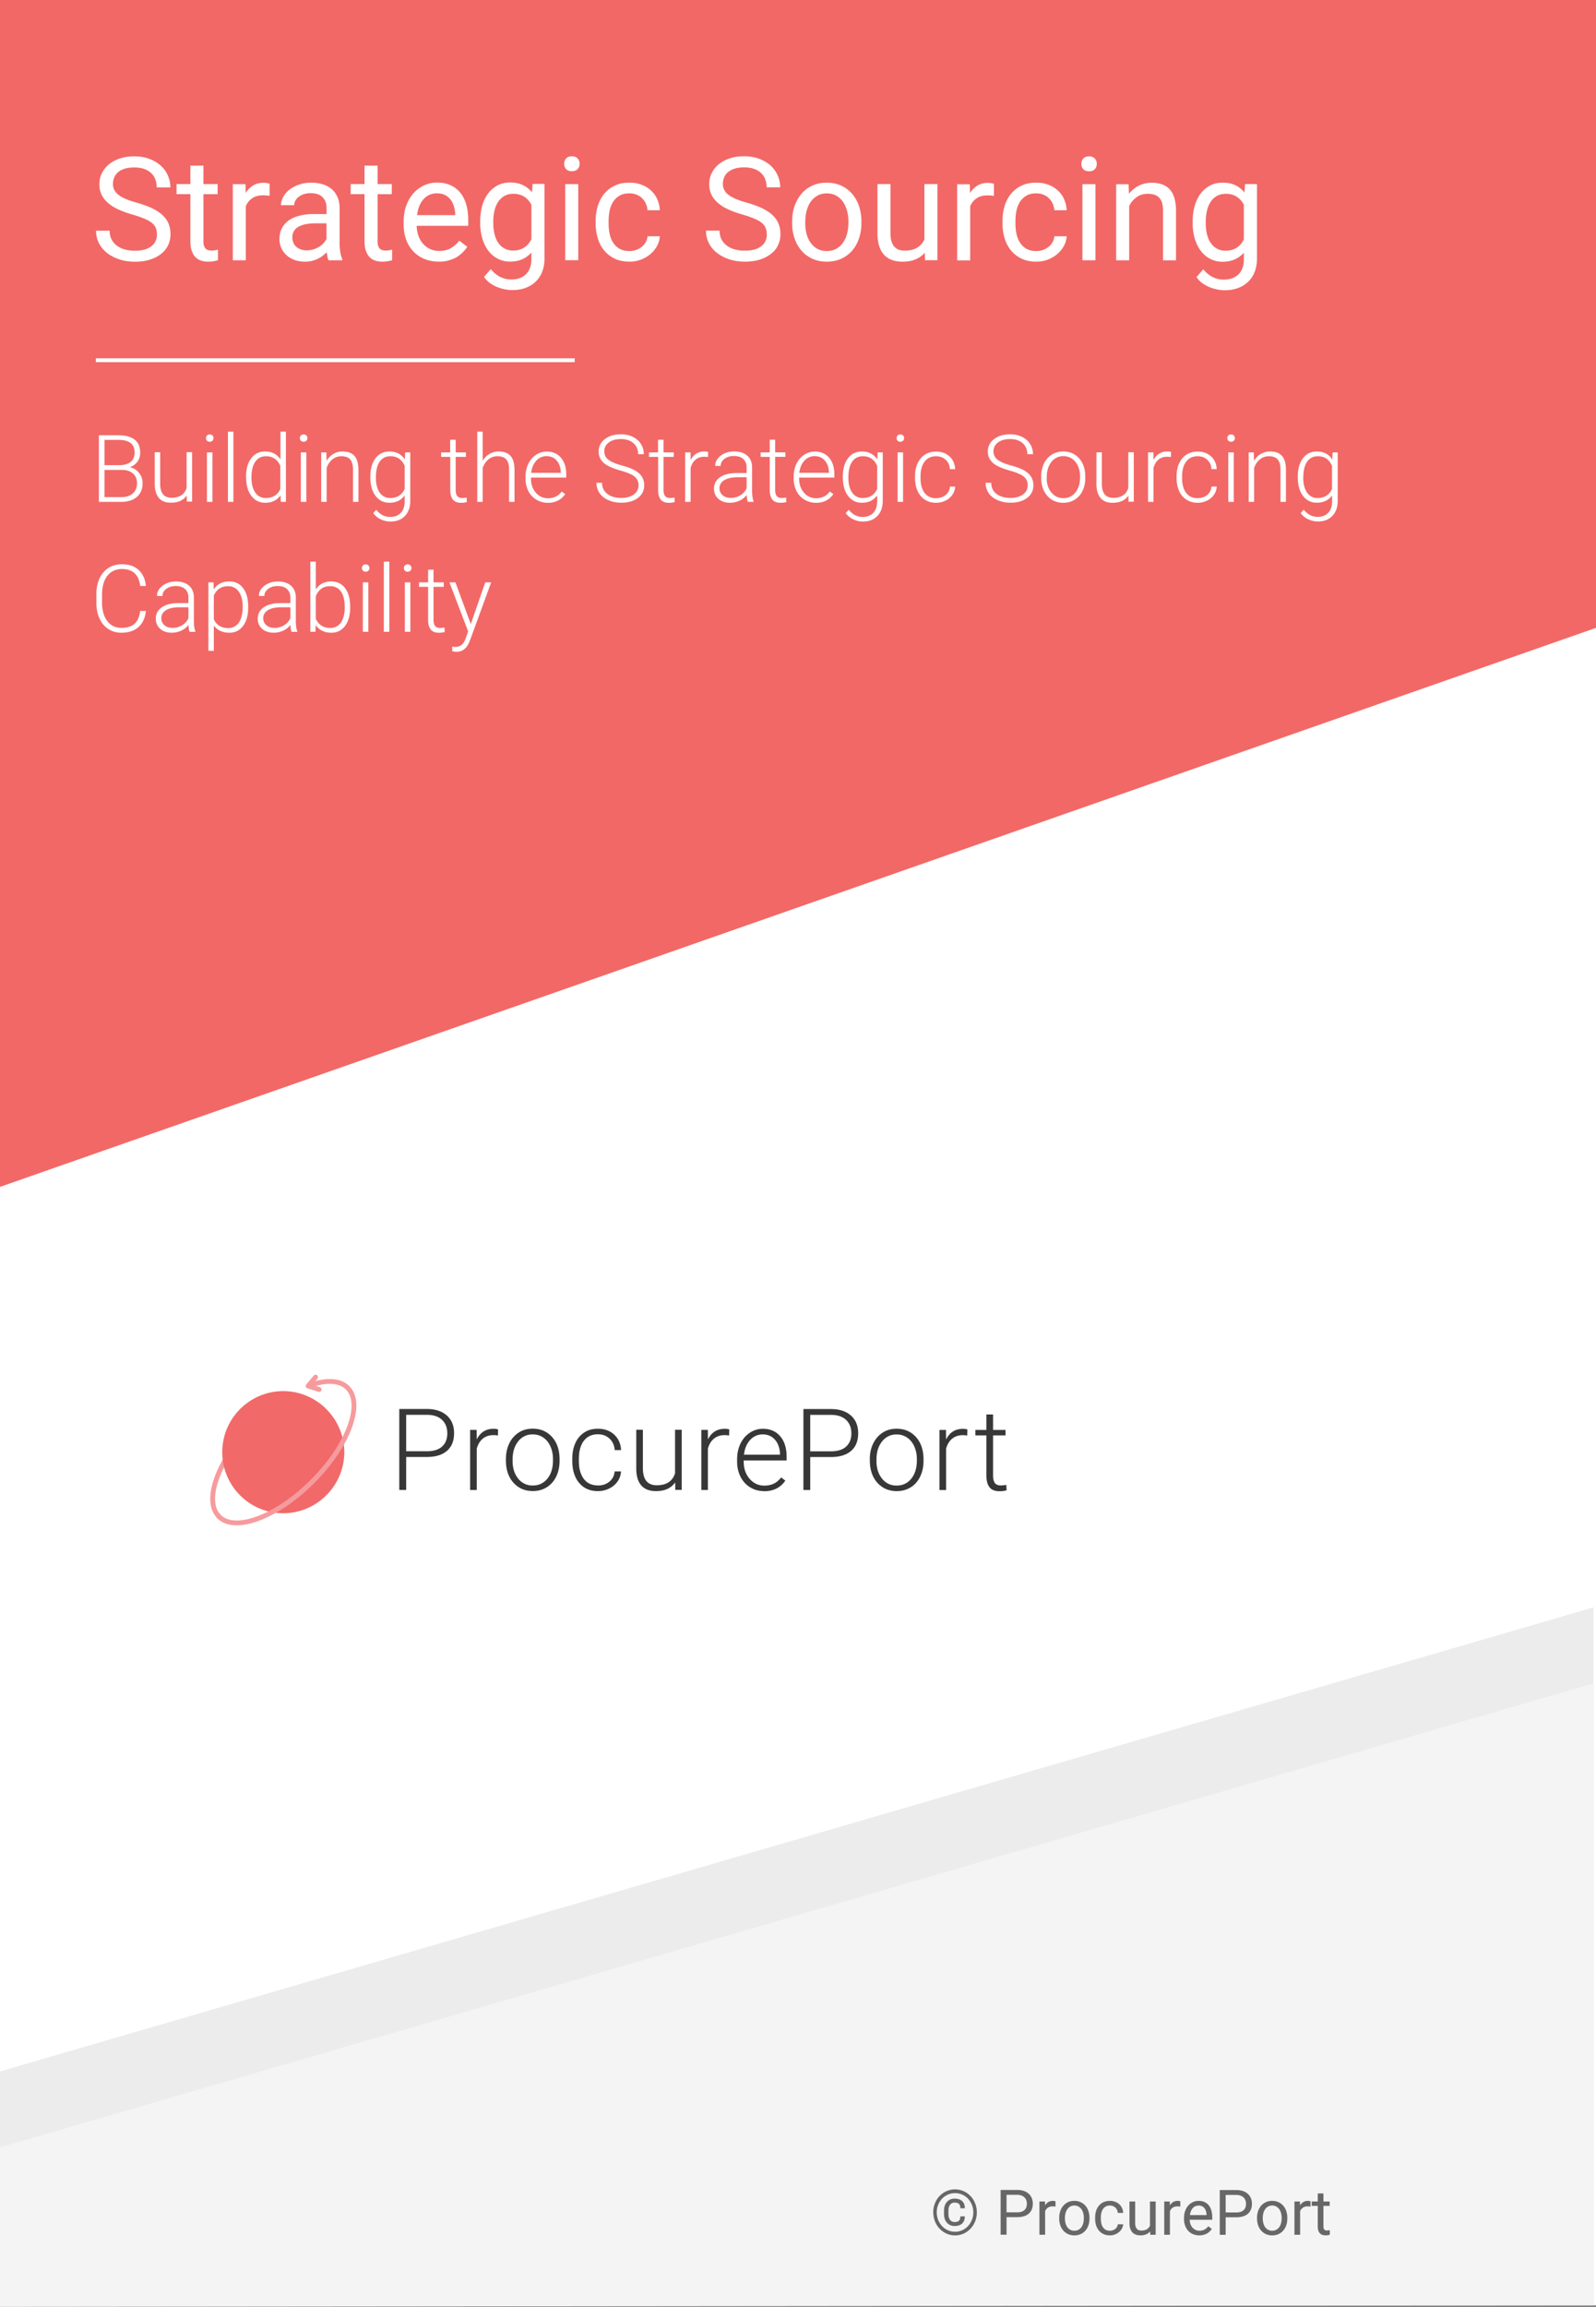 <svg viewBox="0 0 279 403" xmlns="http://www.w3.org/2000/svg" fill-rule="evenodd" clip-rule="evenodd"><rect x="0" y="0" width="279" height="403" fill="#808080" stroke="none"/><path fill="#fff" fill-rule="nonzero" d="M-1.23.3h280.458v402.392H-1.23z"/><path d="M278.562 389.442l-278.87.275-.255-27.72 279.126-81.223-.001 108.668z" fill="#ececec" fill-rule="nonzero"/><path d="M278.637 402.692l-278.87.275-.256-27.72 279.126-81.222v108.667z" fill="#f4f4f4" fill-rule="nonzero"/><path d="M279.23-1.032L-1.39-.374l-.257 208.277 281-98.35-.123-110.585z" fill="#f26866" fill-rule="nonzero"/><path d="M17.287 87.667V76.04h3.434c1.245 0 2.19.257 2.834.772.645.515.954 1.271.954 2.273 0 .6-.163 1.125-.49 1.57-.328.444-.777.763-1.345.954a2.732 2.732 0 011.632.997c.409.506.628 1.138.619 1.788 0 1.026-.331 1.829-.995 2.406-.664.578-1.585.866-2.766.866h-3.877zm.98-6.413h2.685c.818-.016 1.454-.209 1.904-.58.45-.37.675-.91.675-1.635 0-.746-.232-1.297-.7-1.651-.467-.354-1.169-.545-2.112-.545h-2.452v4.411zm0 .817v4.766h2.947c.84 0 1.507-.214 2-.64.491-.427.738-1.023.738-1.783 0-.717-.236-1.285-.709-1.703-.473-.419-1.121-.627-1.951-.627h-3.01l-.014-.013zm14.372 4.487c-.575.835-1.492 1.253-2.753 1.253-.92 0-1.635-.267-2.098-.817-.464-.55-.722-1.328-.736-2.376v-5.62h.95v5.5c0 1.645.665 2.453 1.996 2.453 1.383 0 2.26-.572 2.626-1.717v-6.252h.958v8.64h-.927l-.013-1.094-.003.03zM36.008 76.53a.639.639 0 01.175-.456.626.626 0 01.48-.186c.205 0 .364.062.482.186.119.124.18.277.18.457s-.06.33-.18.452a.648.648 0 01-.482.183c-.202 0-.362-.06-.48-.183a.63.63 0 01-.175-.452zm1.125 11.134h-.958v-8.64h.958v8.64zM40.799 87.665h-.958V75.401h.958v12.264zm2.212-4.398c0-1.341.3-2.412.899-3.207.6-.794 1.412-1.194 2.453-1.194 1.165 0 2.053.461 2.667 1.382v-4.847h.95v12.264h-.894l-.041-1.15c-.614.872-1.5 1.308-2.698 1.308-.995 0-1.8-.4-2.408-1.201-.61-.802-.913-1.884-.913-3.246v-.11h-.015zm.953.167c0 1.09.221 1.97.663 2.607a2.143 2.143 0 001.868.954c1.176 0 2.011-.518 2.507-1.558v-4.056c-.494-1.123-1.325-1.685-2.49-1.685-.818 0-1.431.314-1.877.946-.446.632-.681 1.563-.681 2.794l.01-.002zM52.424 76.53a.639.639 0 01.176-.456.626.626 0 01.48-.186c.204 0 .364.062.482.186.119.124.18.277.18.457s-.06.33-.18.452a.648.648 0 01-.482.183c-.202 0-.363-.06-.48-.183a.63.63 0 01-.176-.452zm1.126 11.134h-.958v-8.64h.958v8.64zM57.055 79.026l.031 1.477c.324-.531.73-.938 1.213-1.218a3.14 3.14 0 011.605-.42c.927 0 1.615.259 2.067.782.453.524.682 1.304.687 2.348v5.669h-.95v-5.678c-.005-.772-.169-1.347-.49-1.726-.322-.378-.837-.566-1.544-.566-.592 0-1.114.185-1.567.554-.454.37-.79.87-1.009 1.5v5.916h-.95v-8.64h.908l-.001.002zM64.743 83.267c0-1.352.3-2.423.9-3.214.6-.79 1.411-1.185 2.452-1.185 1.176 0 2.072.469 2.682 1.403l.048-1.245h.894v8.462c0 1.112-.314 1.994-.935 2.644-.621.65-1.466.974-2.53.974a3.866 3.866 0 01-1.722-.403c-.545-.269-.975-.627-1.289-1.074l.536-.575c.676.831 1.48 1.246 2.412 1.246.798 0 1.42-.236 1.867-.71.447-.472.678-1.123.681-1.959v-1.086c-.613.852-1.504 1.278-2.674 1.278-1 0-1.804-.399-2.412-1.199-.607-.8-.91-1.876-.91-3.233v-.129.005zm.968.167c0 1.104.22 1.97.662 2.607a2.143 2.143 0 001.868.954c1.176 0 2.009-.527 2.498-1.58v-4.017c-.223-.553-.545-.975-.968-1.267-.422-.292-.926-.436-1.516-.436-.818 0-1.431.313-1.877.946-.445.632-.667 1.561-.667 2.79v.003zM79.658 76.814v2.212h1.79v.782h-1.79v5.764c0 .48.086.837.272 1.071.187.235.464.352.867.352.26-.01.518-.037.774-.08l.041.776c-.25.09-.591.137-1.022.137-.654 0-1.131-.191-1.43-.573-.3-.381-.448-.954-.448-1.68v-5.764H77.11v-.782h1.589v-2.212h.958l.001-.003zm4.718 3.673a3.379 3.379 0 011.206-1.2 3.162 3.162 0 011.605-.423c.927 0 1.615.272 2.067.782.453.51.682 1.304.687 2.348v5.669h-.95v-5.677c-.005-.772-.169-1.347-.49-1.726-.322-.378-.837-.566-1.544-.566a2.41 2.41 0 00-1.567.554c-.454.368-.79.87-1.009 1.5v5.916h-.95V75.4h.95v5.087h-.005zm11.37 7.338a3.772 3.772 0 01-1.992-.543 3.753 3.753 0 01-1.386-1.498 4.705 4.705 0 01-.495-2.177v-.343a5.08 5.08 0 01.483-2.243c.321-.665.77-1.188 1.345-1.567a3.342 3.342 0 011.867-.573c1.049 0 1.88.359 2.493 1.074.614.716.923 1.694.923 2.934v.536h-6.162v.184c0 .98.28 1.794.842 2.447.561.653 1.267.978 2.12.978.511 0 .962-.092 1.353-.279.392-.187.747-.484 1.066-.894l.6.455c-.702 1.014-1.721 1.522-3.057 1.522v-.013zm-.177-8.145a2.388 2.388 0 00-1.817.79c-.49.528-.79 1.235-.899 2.126h5.181v-.103c-.027-.818-.263-1.506-.709-2.028-.445-.522-1.035-.784-1.771-.784l.015-.001zM111.627 84.793c0-.645-.226-1.154-.678-1.53-.453-.374-1.281-.73-2.483-1.069-1.202-.338-2.081-.708-2.636-1.106-.787-.565-1.181-1.305-1.181-2.222 0-.888.368-1.612 1.098-2.166.73-.555 1.668-.834 2.807-.834.772 0 1.462.15 2.072.447.609.297 1.082.712 1.417 1.245.335.533.504 1.126.504 1.781h-.99c0-.794-.273-1.435-.816-1.918-.542-.484-1.272-.725-2.187-.725-.888 0-1.597.199-2.126.595-.528.397-.79.916-.79 1.556a1.76 1.76 0 00.71 1.449c.473.373 1.232.702 2.276.988 1.044.286 1.833.58 2.37.886.54.305.941.671 1.214 1.098.272.426.408.93.408 1.508 0 .916-.367 1.65-1.098 2.204-.73.555-1.696.831-2.894.831-.82 0-1.571-.146-2.256-.439-.684-.293-1.203-.703-1.557-1.229a3.18 3.18 0 01-.545-1.812h.98c0 .82.308 1.466.92 1.94.611.475 1.426.709 2.443.709.905 0 1.63-.199 2.18-.6.55-.4.825-.93.825-1.59l.013.003zM115.993 76.814v2.212h1.79v.782h-1.79v5.764c0 .48.086.837.273 1.071.186.235.463.352.866.352.26-.01.518-.037.775-.08l.04.776c-.25.09-.591.137-1.022.137-.654 0-1.13-.191-1.43-.573-.3-.381-.447-.954-.447-1.68v-5.764h-1.59v-.782h1.576v-2.212h.96v-.003zm7.762 3.025a3.56 3.56 0 00-.647-.056c-.597 0-1.101.167-1.499.5-.398.332-.709.817-.882 1.448v5.933h-.95v-8.64h.935l.017 1.374a2.54 2.54 0 012.435-1.533c.215-.01.43.026.63.104l-.026.872-.013-.002zm6.961 7.825c-.095-.272-.157-.673-.184-1.206a3.323 3.323 0 01-1.28 1.008 3.916 3.916 0 01-1.65.356c-.817 0-1.503-.232-2.017-.681-.513-.45-.77-1.05-.77-1.772 0-.84.35-1.506 1.05-1.996.699-.49 1.676-.736 2.925-.736h1.731v-.981c0-.617-.19-1.09-.572-1.458-.382-.368-.936-.545-1.663-.545-.665 0-1.217.17-1.653.51-.436.341-.654.75-.654 1.23l-.958-.008c0-.687.32-1.281.958-1.772.64-.49 1.424-.755 2.358-.755.963 0 1.722.241 2.278.722s.842 1.155.859 2.017v4.088c0 .836.087 1.461.263 1.877v.095h-1.022l.001.007zm-3.002-.687a3.212 3.212 0 001.713-.463c.485-.289.868-.721 1.097-1.237v-1.901h-1.708c-.954.01-1.698.185-2.234.523-.537.338-.807.818-.807 1.393 0 .483.18.885.54 1.206.36.32.825.48 1.4.48h-.001zm7.792-10.166v2.212h1.79v.782h-1.79v5.765c0 .48.086.836.272 1.07.187.235.464.352.867.352.259-.01.518-.037.774-.08l.041.777c-.25.09-.591.136-1.022.136-.654 0-1.131-.19-1.43-.572-.3-.382-.448-.954-.448-1.68v-5.765h-1.589v-.782h1.59v-2.212h.959l-.014-.003zm7.113 11.011a3.772 3.772 0 01-1.992-.542 3.753 3.753 0 01-1.386-1.5 4.705 4.705 0 01-.495-2.175v-.344a5.08 5.08 0 01.483-2.243c.321-.665.77-1.188 1.345-1.567a3.342 3.342 0 011.867-.572c1.049 0 1.88.358 2.493 1.073.614.716.923 1.694.923 2.934v.536h-6.158v.184c0 .981.28 1.795.842 2.447.562.653 1.267.979 2.12.979.512 0 .963-.093 1.354-.28.39-.186.746-.483 1.065-.894l.6.456c-.703 1.013-1.723 1.522-3.058 1.522l-.003-.014zm-.177-8.145a2.388 2.388 0 00-1.816.79c-.491.528-.79 1.235-.9 2.126h5.181v-.103c-.027-.818-.263-1.506-.708-2.028-.446-.522-1.033-.783-1.772-.783l.015-.002zM147.339 83.267c0-1.352.3-2.423.899-3.214.6-.79 1.412-1.185 2.453-1.185 1.176 0 2.071.469 2.682 1.403l.047-1.245h.894v8.462c0 1.112-.313 1.994-.935 2.644-.62.65-1.466.974-2.53.974a3.866 3.866 0 01-1.721-.403c-.545-.269-.976-.627-1.29-1.074l.536-.575c.676.831 1.48 1.246 2.412 1.246.799 0 1.42-.236 1.867-.71.447-.472.679-1.123.682-1.959v-1.086c-.614.852-1.505 1.278-2.674 1.278-1 0-1.804-.399-2.412-1.199-.608-.8-.91-1.876-.91-3.233v-.129.005zm.967.167c0 1.104.22 1.97.662 2.607a2.143 2.143 0 001.869.954c1.176 0 2.008-.527 2.498-1.58v-4.017c-.224-.553-.546-.975-.968-1.267-.422-.292-.927-.436-1.517-.436-.817 0-1.43.313-1.876.946-.446.632-.668 1.561-.668 2.79v.003zM156.736 76.53a.639.639 0 01.175-.456.626.626 0 01.48-.186c.204 0 .364.062.482.186a.64.64 0 01.18.457c0 .18-.06.33-.18.452a.648.648 0 01-.482.183c-.202 0-.362-.06-.48-.183a.63.63 0 01-.175-.452zm1.127 11.134h-.958v-8.64h.958v8.64zm5.788-.646c.665 0 1.223-.188 1.672-.563.442-.357.708-.888.73-1.456h.92a2.705 2.705 0 01-.495 1.441 3.086 3.086 0 01-1.21 1.018 3.646 3.646 0 01-1.617.368c-1.133 0-2.044-.409-2.695-1.181-.652-.773-.995-1.847-.995-3.178v-.273c0-.851.136-1.605.447-2.259.31-.654.725-1.161 1.281-1.517.556-.355 1.207-.535 1.953-.535.947 0 1.728.282 2.344.845.616.562.943 1.308.986 2.228h-.918c-.041-.676-.273-1.221-.73-1.636-.459-.414-1.005-.622-1.68-.622-.863 0-1.533.313-2.01.934-.476.622-.714 1.497-.714 2.62v.279c0 1.09.239 1.962.715 2.58.475.617 1.148.922 2.016.922v-.015zM179.66 84.793c0-.645-.227-1.154-.68-1.53-.452-.374-1.28-.73-2.482-1.069-1.202-.338-2.081-.708-2.636-1.106-.787-.565-1.181-1.305-1.181-2.222 0-.888.368-1.612 1.098-2.166.73-.555 1.668-.834 2.807-.834.772 0 1.463.15 2.072.447.609.297 1.082.712 1.417 1.245.335.533.504 1.126.504 1.781h-.99c0-.794-.273-1.435-.816-1.918-.542-.484-1.272-.725-2.187-.725-.888 0-1.597.199-2.125.595-.53.397-.79.916-.79 1.556a1.76 1.76 0 00.71 1.449c.472.373 1.231.702 2.275.988 1.044.286 1.833.58 2.37.886.54.305.941.671 1.214 1.098.272.426.409.93.409 1.508 0 .916-.368 1.65-1.099 2.204-.73.555-1.696.831-2.894.831-.82 0-1.571-.146-2.255-.439-.685-.293-1.204-.703-1.558-1.229a3.18 3.18 0 01-.545-1.812h.981c0 .82.307 1.466.919 1.94.611.475 1.426.709 2.443.709.905 0 1.631-.199 2.18-.6.55-.4.825-.93.825-1.59l.013.003zM182.014 83.218a5.08 5.08 0 01.482-2.243 3.684 3.684 0 011.366-1.554 3.673 3.673 0 011.999-.555c1.15 0 2.08.404 2.793 1.21.713.807 1.07 1.876 1.07 3.207v.199c0 .835-.16 1.587-.482 2.255-.322.668-.777 1.183-1.363 1.545-.586.363-1.254.543-2.003.543-1.145 0-2.072-.404-2.79-1.21-.718-.807-1.074-1.875-1.074-3.207v-.19h.002zm.958.263c0 1.032.267 1.88.817 2.542.551.663 1.235.995 2.103.995a2.566 2.566 0 002.096-.993c.534-.663.818-1.537.818-2.624v-.183a4.389 4.389 0 00-.368-1.813c-.246-.548-.589-.973-1.03-1.274a2.626 2.626 0 00-1.517-.45 2.55 2.55 0 00-2.084 1.002c-.537.681-.817 1.542-.817 2.623v.177l-.018-.002zm14.284 3.09c-.575.835-1.494 1.254-2.753 1.254-.921 0-1.635-.267-2.099-.818-.463-.55-.722-1.327-.735-2.375v-5.621h.95v5.501c0 1.645.664 2.453 1.996 2.453 1.384 0 2.26-.572 2.627-1.717v-6.252h.958v8.64h-.927l-.016-1.095-.001.03zm7.417-6.732a3.648 3.648 0 00-.647-.054c-.597 0-1.09.166-1.5.499-.408.332-.705.817-.88 1.448v5.933h-.95v-8.64h.935l.017 1.374a2.54 2.54 0 012.435-1.533c.264 0 .477.034.63.104l-.026.872-.014-.003zm4.704 7.178c.664 0 1.221-.188 1.672-.563.451-.375.681-.861.73-1.458h.919a2.705 2.705 0 01-.495 1.442 3.086 3.086 0 01-1.21 1.018 3.646 3.646 0 01-1.616.367c-1.134 0-2.033-.408-2.698-1.181-.665-.773-.995-1.846-.995-3.178v-.272c0-.852.136-1.606.447-2.26.31-.654.722-1.16 1.281-1.516.559-.356 1.209-.536 1.954-.536.946 0 1.728.282 2.344.845.616.563.943 1.308.987 2.228h-.919c-.04-.676-.272-1.221-.73-1.635-.458-.415-1.005-.623-1.68-.623-.862 0-1.532.313-2.01.935-.476.621-.712 1.496-.712 2.619v.28c0 1.09.237 1.962.713 2.579.475.617 1.15.922 2.017.922l.001-.013zM214.55 76.53a.639.639 0 01.176-.456.626.626 0 01.48-.186c.205 0 .364.062.483.186.118.124.18.277.18.457s-.06.33-.18.452a.648.648 0 01-.483.183c-.202 0-.362-.06-.48-.183a.63.63 0 01-.175-.452zm1.126 11.134h-.958v-8.64h.958v8.64zM219.179 79.026l.031 1.477a3.274 3.274 0 011.227-1.218c.497-.281 1.02-.42 1.605-.42.927 0 1.616.273 2.069.782.452.51.681 1.304.686 2.348v5.669h-.95v-5.678c-.005-.772-.168-1.347-.49-1.726-.322-.378-.837-.566-1.545-.566a2.41 2.41 0 00-1.567.554c-.455.368-.793.87-1.011 1.5v5.916h-.95v-8.64h.907l-.012.002zm7.69 4.24c0-1.351.3-2.422.9-3.213.599-.79 1.41-1.185 2.452-1.185 1.176 0 2.071.469 2.685 1.403l.047-1.245h.894v8.449c0 1.112-.313 1.993-.935 2.643-.621.65-1.466.975-2.53.975-.6 0-1.172-.137-1.72-.404a3.312 3.312 0 01-1.29-1.074l.535-.575c.676.818 1.48 1.246 2.412 1.246.799 0 1.421-.236 1.867-.709.446-.473.679-1.124.681-1.96v-1.085c-.613.851-1.504 1.278-2.675 1.278a2.878 2.878 0 01-2.412-1.2c-.607-.8-.91-1.876-.91-3.233v-.128l-.001.018zm.954.168c0 1.09.22 1.97.662 2.607a2.143 2.143 0 001.868.954c1.176 0 2.01-.527 2.5-1.58V81.4c-.224-.554-.546-.976-.954-1.268-.41-.291-.927-.436-1.517-.436-.818 0-1.431.314-1.877.946-.445.632-.67 1.562-.67 2.79l-.012.002zm-202.32 23.307c-.133 1.223-.571 2.16-1.313 2.81-.741.65-1.73.975-2.965.975-.863 0-1.624-.215-2.29-.647-.664-.432-1.174-1.043-1.537-1.833-.362-.79-.545-1.694-.55-2.725v-1.509c0-1.033.181-1.949.542-2.747.361-.799.882-1.415 1.562-1.848.68-.433 1.458-.651 2.344-.651 1.245 0 2.228.335 2.95 1.005.722.67 1.14 1.6 1.258 2.787h-.99c-.246-1.976-1.319-2.962-3.217-2.962-1.053 0-1.908.408-2.52 1.182-.614.774-.938 1.878-.938 3.268v1.423c0 1.342.305 2.412.913 3.212.607.8 1.433 1.199 2.47 1.199 1.026 0 1.802-.245 2.324-.739.522-.493.845-1.23.954-2.215h.989l.015.015zM33.135 110.365c-.095-.272-.157-.673-.184-1.206a3.327 3.327 0 01-1.28 1.009 3.916 3.916 0 01-1.65.356c-.831 0-1.503-.232-2.017-.682-.513-.45-.77-1.05-.77-1.758 0-.84.35-1.506 1.05-1.996.699-.49 1.676-.736 2.926-.736h1.73v-.981c0-.617-.19-1.09-.572-1.458-.382-.368-.936-.545-1.663-.545-.665 0-1.217.17-1.653.51-.436.341-.654.75-.654 1.23l-.958-.008c0-.687.32-1.281.958-1.772.64-.49 1.424-.755 2.358-.755.963 0 1.722.241 2.278.722.556.482.842 1.155.859 2.017v4.088c0 .836.087 1.461.263 1.877v.095h-1.022l.001-.007zm-3.002-.685a3.212 3.212 0 001.713-.463c.485-.29.868-.721 1.097-1.238v-1.9h-1.708c-.953.01-1.698.185-2.234.523-.537.338-.807.804-.807 1.392 0 .484.18.886.54 1.206.36.32.825.48 1.4.48h-.001zM43.385 106.133c0 1.346-.3 2.415-.894 3.206-.594.792-1.394 1.186-2.394 1.186-1.181 0-2.085-.416-2.714-1.246v4.407h-.95v-11.96h.886l.047 1.22c.623-.92 1.526-1.38 2.707-1.38 1.031 0 1.842.39 2.43 1.171.59.78.882 1.867.882 3.257v.139zm-.958-.168c0-1.104-.226-1.972-.678-2.61-.453-.64-1.084-.959-1.892-.959-.586 0-1.09.142-1.508.423-.419.28-.743.692-.968 1.229v4.143c.23.494.556.872.981 1.133.426.262.93.391 1.509.391.804 0 1.43-.32 1.88-.962.45-.641.675-1.572.675-2.79l.001.002zM50.954 110.365c-.096-.272-.157-.673-.184-1.206a3.327 3.327 0 01-1.281 1.009 3.916 3.916 0 01-1.649.356c-.831 0-1.503-.232-2.017-.682-.513-.45-.77-1.05-.77-1.758 0-.84.35-1.506 1.05-1.996.699-.49 1.676-.736 2.925-.736h1.731v-.981c0-.617-.19-1.09-.572-1.458-.382-.368-.937-.545-1.663-.545-.665 0-1.217.17-1.653.51-.436.341-.654.75-.654 1.23l-.958-.008c0-.687.319-1.281.958-1.772.64-.49 1.424-.755 2.358-.755.963 0 1.722.241 2.278.722.556.482.842 1.155.859 2.017v4.088c0 .836.087 1.461.263 1.877v.095h-1.023l.002-.007zm-3.002-.685a3.212 3.212 0 001.713-.463c.485-.29.868-.721 1.097-1.238v-1.9h-1.708c-.954.01-1.698.185-2.235.523-.537.338-.806.804-.806 1.392 0 .484.18.886.54 1.206.36.32.825.48 1.4.48h-.001zM61.214 106.133c0 1.346-.3 2.415-.894 3.206a2.85 2.85 0 01-2.403 1.186c-1.203 0-2.112-.447-2.73-1.341l-.041 1.181h-.894V98.101h.95v4.879c.606-.94 1.505-1.414 2.698-1.414 1.022 0 1.828.39 2.422 1.17.595.78.89 1.864.89 3.254v.143h.002zm-.958-.168c0-1.139-.221-2.017-.663-2.64-.441-.622-1.062-.93-1.866-.93-.614 0-1.132.136-1.558.45-.427.313-.75.741-.968 1.321v3.898c.48 1.086 1.326 1.628 2.54 1.628.787 0 1.403-.313 1.847-.935.444-.621.681-1.553.681-2.793l-.013.001zM63.265 99.232a.639.639 0 01.175-.456.626.626 0 01.48-.187c.204 0 .364.063.482.187.119.124.18.276.18.456s-.06.331-.18.453a.648.648 0 01-.482.182c-.202 0-.362-.06-.48-.182a.63.63 0 01-.177-.453h.002zm1.125 11.133h-.958v-8.64h.958v8.64zM67.098 98.101h.958v12.264h-.958zM70.61 99.232a.639.639 0 01.175-.456.626.626 0 01.48-.187c.204 0 .364.063.482.187.119.124.18.276.18.456s-.06.331-.18.453a.648.648 0 01-.482.182c-.202 0-.362-.06-.48-.182a.63.63 0 01-.177-.453h.002zm1.125 11.133h-.958v-8.64h.958v8.64zM75.788 99.516v2.211h1.79v.782h-1.79v5.765c0 .48.086.836.272 1.07.187.235.464.352.867.352.259-.01.518-.036.774-.08l.041.777c-.25.088-.591.136-1.022.136-.654 0-1.131-.19-1.43-.572-.3-.382-.448-.954-.448-1.68v-5.769h-1.589v-.782h1.59v-2.212h.958l-.013.002zm6.52 9.479l2.521-7.266h1.03l-3.688 10.108-.191.447c-.474 1.05-1.206 1.573-2.18 1.573-.23 0-.475-.037-.736-.112l-.008-.79.494.047c.47 0 .848-.116 1.138-.347.29-.232.537-.63.739-1.194l.409-1.165-3.27-8.567h1.046l2.684 7.266h.012z" fill="#fff" fill-rule="nonzero"/><g><path d="M163.14 386.453a4.204 4.204 0 01.522-2.053 3.77 3.77 0 01.596-.807 3.721 3.721 0 012.695-1.153 3.697 3.697 0 012.691 1.154c.232.243.432.5.596.807a4.204 4.204 0 01.522 2.053 4.204 4.204 0 01-.522 2.055 3.818 3.818 0 01-.596.811 3.95 3.95 0 01-.771.623 3.622 3.622 0 01-1.921.539 3.573 3.573 0 01-1.912-.54 3.862 3.862 0 01-1.369-1.434 4.253 4.253 0 01-.522-2.055h-.009zm.617 0c-.004.458.082.913.253 1.338.168.412.396.77.685 1.074.289.304.627.543 1.016.717.389.174.803.26 1.242.26.427.003.851-.086 1.241-.26.382-.17.726-.414 1.013-.717a3.488 3.488 0 00.938-2.412 3.424 3.424 0 00-.253-1.33c-.17-.4-.396-.766-.685-1.068a2.962 2.962 0 00-1.013-.7 3.015 3.015 0 00-1.241-.258 3.016 3.016 0 00-1.242.258 3.291 3.291 0 00-1.016.7c-.293.31-.525.672-.685 1.068a3.387 3.387 0 00-.253 1.33zm4.904.7c0 .283-.04.53-.124.74-.076.2-.197.381-.354.527a1.5 1.5 0 01-.56.314c-.24.072-.489.107-.739.104a1.878 1.878 0 01-.772-.15c-.23-.1-.425-.24-.586-.424a1.882 1.882 0 01-.371-.658 2.64 2.64 0 01-.129-.846v-.623c0-.307.043-.588.13-.844a1.88 1.88 0 01.371-.654c.162-.184.362-.33.586-.428a1.86 1.86 0 01.772-.152c.251-.003.5.032.74.105.207.063.398.17.56.313.158.146.28.326.357.527.084.21.126.457.126.736h-.784c0-.355-.085-.607-.255-.76-.17-.153-.418-.23-.744-.23a.95.95 0 00-.808.387 1.27 1.27 0 00-.207.438c-.047.17-.07.355-.07.555v.63c-.002.19.021.379.07.563.047.17.115.314.207.438a.907.907 0 00.338.283c.146.071.307.107.47.104.33 0 .577-.076.744-.227.167-.151.25-.406.25-.768h.785-.003zm7.293.143v3.063h-1.03v-7.82h2.885a3.64 3.64 0 011.176.176c.34.116.625.285.857.498.232.213.406.465.525.758.123.304.184.629.18.957 0 .377-.06.713-.18 1.008-.12.295-.295.543-.525.744-.23.201-.518.354-.857.46a3.952 3.952 0 01-1.176.158h-1.854l-.001-.002zm0-.844h1.854c.263.006.524-.032.775-.111.217-.076.395-.18.53-.314.137-.134.242-.299.305-.48.065-.187.096-.387.096-.6a1.746 1.746 0 00-.096-.582 1.309 1.309 0 00-.305-.498 1.493 1.493 0 00-.53-.344 2.111 2.111 0 00-.775-.129h-1.854v3.066-.008zM184.515 385.45a1.738 1.738 0 00-.238-.029l-.25-.01c-.344 0-.623.076-.84.227-.217.151-.38.354-.486.607v4.125h-.994v-5.813h.967l.016.672c.15-.24.34-.43.564-.57.224-.14.5-.21.822-.21.072 0 .154.008.246.025a.724.724 0 01.193.051v.925zM185.165 387.408c0-.422.063-.813.186-1.172.113-.343.292-.662.525-.938.23-.266.504-.473.83-.623.326-.15.69-.227 1.096-.227.382-.006.76.071 1.109.227.32.145.605.358.836.623.23.264.404.576.525.938.125.378.187.774.184 1.172v.12c0 .422-.063.814-.184 1.174s-.297.672-.525.934c-.23.264-.514.475-.834.619a2.62 2.62 0 01-1.1.223 2.62 2.62 0 01-1.102-.223 2.387 2.387 0 01-.832-.62 2.74 2.74 0 01-.529-.934 3.612 3.612 0 01-.186-1.174v-.12l.001.001zm.998.12c0 .29.035.564.104.822.069.258.17.484.31.68a1.456 1.456 0 001.239.635 1.465 1.465 0 001.235-.635 2.22 2.22 0 00.31-.68c.072-.268.107-.545.105-.822v-.12a3.138 3.138 0 00-.105-.818 2.175 2.175 0 00-.31-.682 1.553 1.553 0 00-.52-.467 1.444 1.444 0 00-.725-.176 1.417 1.417 0 00-.715.176c-.203.115-.375.27-.512.467s-.24.422-.31.682a3.18 3.18 0 00-.104.818v.12h-.002zM194.032 389.664c.176 0 .344-.027.506-.086a1.39 1.39 0 00.426-.236 1.162 1.162 0 00.438-.805h.94a1.757 1.757 0 01-.213.738 2.169 2.169 0 01-.502.617 2.475 2.475 0 01-.723.426 2.394 2.394 0 01-.873.158c-.438 0-.816-.078-1.14-.234a2.298 2.298 0 01-.809-.631 2.658 2.658 0 01-.48-.924 3.836 3.836 0 01-.158-1.111v-.227c-.002-.376.051-.75.158-1.111.105-.35.266-.658.48-.924.217-.268.492-.484.805-.63.323-.155.703-.234 1.14-.234.317-.004.631.051.928.162.278.107.518.254.72.443.202.189.36.4.477.668.115.263.18.545.193.832h-.94a1.556 1.556 0 00-.125-.502 1.2 1.2 0 00-.283-.408 1.34 1.34 0 00-.967-.379c-.307 0-.563.06-.764.184-.2.118-.368.283-.49.48-.123.2-.2.422-.26.672a3.687 3.687 0 00-.076.748v.227c0 .255.025.51.076.76.05.248.137.47.258.668.121.197.289.362.488.48.203.123.463.18.773.18l-.003-.001zm7.014.128a1.863 1.863 0 01-.693.504c-.279.121-.615.18-1 .18-.285 0-.545-.04-.777-.12a1.509 1.509 0 01-.602-.381 1.73 1.73 0 01-.39-.672c-.1-.274-.137-.605-.137-.992v-3.754h.994v3.766c0 .262.03.477.092.646.062.169.14.305.24.404.1.099.215.166.344.203.129.038.263.057.398.057.404 0 .73-.076.975-.23.239-.146.428-.363.54-.62v-4.227h.994v5.813h-.945l-.02-.577h-.013zM206.33 385.45a1.738 1.738 0 00-.238-.029l-.25-.01c-.344 0-.623.076-.84.227-.217.151-.38.354-.486.607v4.125h-.994v-5.813h.967l.016.672c.15-.24.34-.43.564-.57.224-.14.5-.21.822-.21.072 0 .154.008.246.025a.724.724 0 01.193.051v.925zM209.655 390.476a2.776 2.776 0 01-1.098-.21 2.413 2.413 0 01-.84-.582 2.57 2.57 0 01-.537-.889c-.125-.344-.2-.72-.2-1.13v-.225c0-.473.072-.895.213-1.268.141-.373.33-.686.566-.94.227-.248.503-.447.81-.584a2.32 2.32 0 01.95-.2c.416 0 .773.072 1.074.22.301.148.55.344.744.598.194.254.34.555.432.902.097.37.144.751.141 1.133v.447h-3.938c.005.256.05.51.133.752.08.232.193.434.344.605.151.171.326.3.537.408.211.108.445.15.7.15.352 0 .648-.07.9-.215s.457-.332.64-.568l.605.473c-.092.143-.205.28-.338.416a2.257 2.257 0 01-.465.36 2.5 2.5 0 01-.609.254 2.976 2.976 0 01-.78.095l.016-.002zm-.123-5.2c-.2 0-.385.037-.553.1-.168.063-.318.18-.45.318-.14.153-.252.329-.33.521a2.607 2.607 0 00-.18.715h2.9v-.076a2.567 2.567 0 00-.094-.574 1.606 1.606 0 00-.242-.51c-.1-.15-.25-.273-.422-.365a1.338 1.338 0 00-.638-.14l.009.011zm4.728 2.04v3.063h-1.03v-7.82h2.885a3.64 3.64 0 011.176.176c.34.116.625.285.855.498.23.21.41.469.527.758.122.304.183.629.18.957 0 .377-.06.713-.18 1.008a1.948 1.948 0 01-.527.744c-.23.2-.516.354-.855.46a3.952 3.952 0 01-1.176.158h-1.854l-.001-.002zm0-.844h1.854c.263.006.524-.032.775-.111.217-.076.395-.18.53-.314.137-.134.242-.299.305-.48.065-.187.096-.387.096-.6a1.746 1.746 0 00-.096-.582 1.309 1.309 0 00-.305-.498 1.493 1.493 0 00-.53-.344 2.111 2.111 0 00-.775-.129h-1.854v3.066-.008zM219.747 387.408c0-.422.063-.813.186-1.172.113-.343.292-.662.525-.938.23-.266.504-.473.83-.623.326-.15.69-.227 1.096-.227.382-.006.76.071 1.109.227.32.145.605.358.836.623.23.264.404.576.525.938.125.378.187.774.184 1.172v.12c0 .422-.063.814-.184 1.174s-.297.672-.525.934c-.23.264-.514.475-.834.619a2.62 2.62 0 01-1.1.223 2.62 2.62 0 01-1.102-.223 2.387 2.387 0 01-.832-.62 2.74 2.74 0 01-.529-.934 3.612 3.612 0 01-.186-1.174v-.12l.001.001zm.998.12c0 .29.035.564.104.822.069.258.17.484.31.68a1.456 1.456 0 001.239.635 1.465 1.465 0 001.235-.635 2.22 2.22 0 00.31-.68c.072-.268.107-.545.105-.822v-.12a3.138 3.138 0 00-.105-.818 2.175 2.175 0 00-.31-.682 1.553 1.553 0 00-.52-.467 1.444 1.444 0 00-.725-.176 1.417 1.417 0 00-.715.176c-.203.115-.375.27-.512.467s-.24.422-.31.682a3.18 3.18 0 00-.104.818v.12h-.002zM229.093 385.45a1.911 1.911 0 00-.238-.03l-.25-.01c-.344 0-.625.076-.842.227a1.371 1.371 0 00-.486.607v4.125h-.992v-5.813h.967l.016.672c.15-.24.338-.43.564-.57a1.53 1.53 0 01.82-.209c.072 0 .154.008.248.025a.724.724 0 01.193.051v.925zm2.26-2.3v1.406h1.086v.768h-1.086v3.605c0 .15.02.27.055.36a.515.515 0 00.143.213c.058.05.128.084.203.1.076.016.156.023.24.023.084 0 .168-.008.26-.023l.213-.04v.807l-.307.068a2.338 2.338 0 01-.457.039c-.182 0-.355-.027-.518-.078a1.037 1.037 0 01-.428-.262c-.131-.136-.23-.3-.289-.48a2.16 2.16 0 01-.107-.732v-3.6h-1.06v-.768h1.06v-1.406h.992zm10" fill="#676767" fill-rule="nonzero"/></g><g><path d="M27.43 40.937c0-.42-.063-.788-.19-1.105a2.207 2.207 0 00-.676-.879c-.322-.28-.76-.518-1.31-.75a19.502 19.502 0 00-2.09-.719 17.653 17.653 0 01-2.404-.867c-.716-.325-1.33-.697-1.819-1.12-.49-.422-.891-.904-1.161-1.445a4.077 4.077 0 01-.406-1.857c0-.696.146-1.343.437-1.936a4.627 4.627 0 011.235-1.549c.533-.438 1.173-.78 1.917-1.027.744-.246 1.577-.37 2.496-.37 1.007 0 1.906.152 2.693.456.788.303 1.45.705 1.987 1.203a5.072 5.072 0 011.224 1.733c.28.655.42 1.332.42 2.029h-2.39c0-.5-.08-.963-.238-1.39a2.913 2.913 0 00-.731-1.106 3.376 3.376 0 00-1.232-.727c-.493-.174-1.074-.26-1.746-.26-.63 0-1.18.075-1.648.222-.467.147-.853.35-1.155.608a2.426 2.426 0 00-.676.917 2.974 2.974 0 00-.221 1.155c-.004.359.077.713.239 1.033.182.339.437.632.744.86.336.263.77.504 1.297.728.62.252 1.254.466 1.9.64 1.017.286 1.895.604 2.63.95.736.348 1.346.745 1.826 1.187.48.442.837.938 1.07 1.487.234.55.35 1.173.35 1.87a4.368 4.368 0 01-.442 1.98 4.291 4.291 0 01-1.259 1.51c-.545.417-1.2.742-1.967.98-.767.238-1.623.338-2.565.338a10.4 10.4 0 01-1.648-.14 8.05 8.05 0 01-1.58-.461 7.01 7.01 0 01-1.401-.763 5.433 5.433 0 01-1.125-1.058 4.784 4.784 0 01-.75-1.352 4.82 4.82 0 01-.27-1.649h2.373c0 .616.12 1.142.364 1.581.243.44.565.802.97 1.089.425.295.899.51 1.401.634a6.676 6.676 0 001.665.203c1.245 0 2.2-.255 2.865-.763a2.466 2.466 0 00.997-2.073v-.027zM35.558 28.934v3.225h2.484v1.759h-2.484v8.25c0 .344.042.621.123.83.082.208.19.37.326.485.136.115.291.19.466.228.18.038.364.058.547.056.2-.001.4-.02.596-.056l.486-.092v1.844l-.7.16a5.531 5.531 0 01-1.045.086 3.872 3.872 0 01-1.186-.177 2.403 2.403 0 01-.98-.596c-.28-.279-.499-.644-.664-1.101-.165-.458-.246-1.015-.246-1.68v-8.24h-2.42v-1.759h2.42v-3.222h2.277zM47.128 34.2l-.56-.067-.56-.018c-.787 0-1.427.172-1.924.518a3.121 3.121 0 00-1.112 1.389v9.444H40.7V32.174h2.213l.036 1.54c.345-.55.776-.984 1.292-1.305.516-.32 1.143-.48 1.88-.48.19.003.38.022.565.057.213.037.361.075.443.116v2.115-.017zm10.304 11.263a2.374 2.374 0 01-.196-.621l-.123-.78c-.213.22-.453.419-.72.633a5.045 5.045 0 01-3.068 1.014c-.68 0-1.296-.102-1.85-.308-.552-.205-1.023-.484-1.398-.836a3.694 3.694 0 01-.904-1.248 3.776 3.776 0 01-.32-1.543c0-.7.14-1.344.42-1.89a3.76 3.76 0 011.198-1.37c.52-.37 1.15-.648 1.89-.837a9.93 9.93 0 012.47-.283h2.262V36.35c0-.794-.238-1.427-.7-1.9-.46-.473-1.174-.706-2.102-.706-.427 0-.816.056-1.167.172a3.002 3.002 0 00-.904.462 2.137 2.137 0 00-.583.671 1.655 1.655 0 00-.21.798h-2.306c.004-.496.135-.983.375-1.415a4.161 4.161 0 011.064-1.259 5.586 5.586 0 011.666-.91c.652-.233 1.378-.35 2.182-.35a6.85 6.85 0 011.998.278 4.355 4.355 0 011.567.836c.448.375.775.84 1.022 1.397.246.557.37 1.209.37 1.954v6.184c0 .45.038.924.115 1.42.063.441.18.873.35 1.285v.196h-2.398v.001zm-3.775-1.735c.392.003.782-.056 1.156-.172.345-.109.676-.259.983-.448.284-.175.543-.389.768-.633.217-.238.388-.485.511-.738V39.01H55.18c-1.304 0-2.308.203-3.012.609a1.992 1.992 0 00-1.058 1.838c-.002.306.052.611.16.898.103.274.27.52.485.72.233.21.504.373.8.48.317.118.699.177 1.102.177l.001-.003zM66.003 28.934v3.225h2.483v1.759h-2.483v8.25c0 .344.042.621.123.83.081.208.19.37.326.485.136.115.29.19.466.228.18.038.364.058.547.056.2-.001.399-.02.596-.056l.485-.092v1.844l-.7.16a5.531 5.531 0 01-1.044.086 3.872 3.872 0 01-1.187-.177 2.403 2.403 0 01-.98-.596c-.279-.279-.499-.644-.664-1.101-.165-.458-.246-1.015-.246-1.68v-8.24h-2.42v-1.759h2.42v-3.222h2.278zM76.663 45.694a6.347 6.347 0 01-2.515-.48 5.602 5.602 0 01-1.923-1.335 5.95 5.95 0 01-1.23-2.035c-.287-.788-.431-1.649-.431-2.583v-.518c0-1.081.162-2.05.485-2.902.324-.852.756-1.57 1.297-2.151a5.635 5.635 0 011.857-1.335 5.321 5.321 0 012.176-.462c.95 0 1.77.168 2.46.498a4.653 4.653 0 011.702 1.371c.463.617.8 1.32.99 2.067.214.797.322 1.66.322 2.594v1.021H72.84c.011.586.112 1.167.301 1.721.185.532.448.996.788 1.39.34.392.758.711 1.228.934.48.23 1.021.344 1.63.344.803 0 1.483-.164 2.043-.492a5.155 5.155 0 001.463-1.304l1.39 1.081a5.965 5.965 0 01-1.838 1.79c-.407.258-.873.42-1.397.579-.525.158-1.12.22-1.783.22l-.002-.013zm-.283-11.927a3.148 3.148 0 00-1.266.251c-.39.171-.742.42-1.033.732a3.942 3.942 0 00-.755 1.194 6.06 6.06 0 00-.412 1.637h6.664v-.173a6.342 6.342 0 00-.215-1.315c-.12-.42-.304-.84-.554-1.168a2.839 2.839 0 00-.98-.837c-.42-.214-.881-.321-1.462-.321h.013zm7.562 4.92c0-1.017.12-1.94.364-2.773.243-.832.59-1.544 1.045-2.14a5.008 5.008 0 011.654-1.4c.646-.344 1.376-.492 2.188-.492.845 0 1.578.147 2.2.442a4.473 4.473 0 011.6 1.279l.112-1.476h2.077V45.15c0 .877-.137 1.658-.41 2.342a4.823 4.823 0 01-1.162 1.735 5.03 5.03 0 01-1.783 1.077c-.688.248-1.45.37-2.287.37-.344 0-.742-.04-1.187-.117a7.097 7.097 0 01-1.353-.38 6.037 6.037 0 01-1.31-.707 4.21 4.21 0 01-1.07-1.094l1.181-1.366c.254.32.542.608.86.86.277.218.576.404.892.555.29.137.595.238.91.3.3.062.607.093.915.093a4.36 4.36 0 001.45-.228 2.943 2.943 0 001.113-.683c.307-.305.543-.674.706-1.112.164-.438.246-.949.246-1.53v-1.156c-.433.5-.973.9-1.58 1.168-.61.27-1.325.42-2.145.42a4.586 4.586 0 01-2.158-.504 4.887 4.887 0 01-1.648-1.407c-.455-.602-.806-1.316-1.05-2.141a9.522 9.522 0 01-.369-2.7v-.247l-.001-.01zm2.288.258c-.005.63.064 1.259.202 1.874.136.588.345 1.097.627 1.531.274.427.648.78 1.089 1.033.442.254.97.38 1.585.38a3.76 3.76 0 001.088-.147c.325-.098.616-.233.873-.42.256-.17.486-.377.683-.614.2-.243.374-.508.518-.787V35.76a4.634 4.634 0 00-.516-.757 3.179 3.179 0 00-1.55-1.008 3.788 3.788 0 00-1.07-.142c-.623 0-1.157.129-1.599.388a3.248 3.248 0 00-1.094 1.05 4.77 4.77 0 00-.634 1.544 8.3 8.3 0 00-.202 1.875v.261-.026zm12.396-10.33c-.01-.343.112-.677.338-.935.224-.254.56-.38 1.002-.38.442 0 .78.14 1.007.38.231.257.354.59.344.935 0 .37-.116.676-.344.924-.228.247-.565.369-1.007.369-.442 0-.777-.123-1.002-.37a1.312 1.312 0 01-.338-.923zm2.46 16.835H98.81V32.16h2.275V45.45zM110.059 43.853a3.424 3.424 0 002.134-.739c.282-.23.512-.504.688-.817.176-.314.28-.658.313-1.027h2.152a3.976 3.976 0 01-.485 1.69 4.928 4.928 0 01-1.15 1.413 5.702 5.702 0 01-1.654.971 5.508 5.508 0 01-1.998.363c-1 0-1.87-.178-2.612-.535a5.337 5.337 0 01-1.851-1.445 6.086 6.086 0 01-1.101-2.116 8.773 8.773 0 01-.364-2.546v-.518a8.8 8.8 0 01.362-2.545 6.122 6.122 0 011.102-2.115 5.307 5.307 0 011.844-1.445c.738-.357 1.606-.535 2.606-.535.78 0 1.486.123 2.121.37a5.09 5.09 0 011.648 1.014c.463.43.84.94 1.089 1.53.266.602.415 1.249.442 1.906h-2.152a3.446 3.446 0 00-.29-1.15 3.078 3.078 0 00-.645-.935c-.27-.28-.591-.475-.979-.633a3.218 3.218 0 00-1.248-.234c-.705 0-1.287.14-1.752.42a3.28 3.28 0 00-1.119 1.1 4.61 4.61 0 00-.596 1.54 8.7 8.7 0 00-.172 1.715v.518c0 .59.056 1.17.172 1.74.116.571.312 1.08.59 1.53.279.451.664.828 1.12 1.095.466.28 1.056.42 1.77.42h.015zM134.035 40.937c0-.42-.063-.788-.19-1.12a2.207 2.207 0 00-.676-.878c-.321-.28-.76-.518-1.31-.75-.682-.278-1.38-.519-2.09-.719a17.653 17.653 0 01-2.403-.867c-.716-.325-1.33-.697-1.819-1.12-.49-.422-.891-.904-1.161-1.445a4.077 4.077 0 01-.406-1.857 4.338 4.338 0 01.437-1.936 4.627 4.627 0 011.235-1.549c.533-.438 1.172-.78 1.917-1.027.744-.246 1.577-.37 2.496-.37 1.007 0 1.905.152 2.693.456.788.303 1.45.705 1.987 1.203a5.072 5.072 0 011.224 1.733c.28.655.42 1.332.42 2.03h-2.373c0-.5-.08-.964-.238-1.39a2.913 2.913 0 00-.732-1.107 3.376 3.376 0 00-1.231-.727c-.494-.174-1.074-.26-1.746-.26-.63 0-1.18.075-1.648.222a3.38 3.38 0 00-1.156.608 2.288 2.288 0 00-.676.917c-.15.368-.225.76-.22 1.158-.005.358.076.712.239 1.033.181.338.436.632.744.86.336.263.77.504 1.297.728.62.252 1.253.466 1.9.64 1.017.286 1.894.604 2.63.95.736.347 1.346.745 1.826 1.187.48.442.837.937 1.07 1.487.234.55.35 1.173.35 1.87a4.368 4.368 0 01-.442 1.98c-.28.59-.7 1.093-1.26 1.51-.559.417-1.2.742-1.966.98-.767.237-1.623.338-2.565.338a10.4 10.4 0 01-1.648-.14 8.05 8.05 0 01-1.58-.462 7.01 7.01 0 01-1.402-.762 5.433 5.433 0 01-1.124-1.058 4.784 4.784 0 01-.75-1.353 4.82 4.82 0 01-.27-1.648h2.374c0 .616.12 1.142.364 1.581.243.44.565.802.97 1.089.425.295.899.509 1.401.633a6.681 6.681 0 001.665.203c1.26 0 2.2-.254 2.865-.762s.997-1.2.997-2.076l-.019-.013zm4.44-2.248c0-.98.14-1.864.424-2.687.284-.822.7-1.539 1.203-2.146a5.542 5.542 0 011.9-1.427c.746-.344 1.58-.518 2.507-.518.943 0 1.79.172 2.54.518a5.59 5.59 0 011.912 1.427c.537.63.947 1.359 1.203 2.146.277.826.42 1.721.42 2.687v.27c0 .979-.14 1.863-.42 2.686-.28.823-.68 1.539-1.203 2.14a5.554 5.554 0 01-1.906 1.415c-.745.34-1.586.51-2.52.51-.935 0-1.778-.17-2.52-.51a5.554 5.554 0 01-1.905-1.414 6.341 6.341 0 01-1.211-2.141 8.231 8.231 0 01-.424-2.686v-.27zm2.287.27c0 .664.079 1.291.234 1.881.14.557.38 1.085.706 1.556.315.448.708.802 1.181 1.064.473.261 1.022.391 1.654.391.623 0 1.173-.131 1.648-.391a3.446 3.446 0 001.181-1.064c.325-.474.564-1 .707-1.556.16-.59.237-1.217.237-1.881v-.27a7.186 7.186 0 00-.239-1.875 5.158 5.158 0 00-.7-1.562 3.61 3.61 0 00-1.186-1.07c-.475-.28-1.028-.4-1.66-.4-.623 0-1.169.133-1.635.4a3.632 3.632 0 00-1.175 1.07c-.316.448-.553.98-.706 1.562a7.384 7.384 0 00-.234 1.875v.27h-.013zm20.892 5.19c-.42.493-.948.875-1.587 1.15-.64.276-1.41.412-2.311.412-.658 0-1.251-.093-1.783-.277a3.475 3.475 0 01-1.376-.873c-.385-.398-.683-.91-.892-1.54-.208-.629-.313-1.398-.313-2.269v-8.596h2.275v8.619c0 .598.07 1.091.21 1.483.14.391.322.696.554.923.22.218.49.38.788.467.28.087.597.13.909.13.926 0 1.67-.177 2.231-.53a3.152 3.152 0 001.236-1.414v-9.678h2.275v13.292h-2.165l-.05-1.313-.001.014zm12.1-9.933l-.56-.067-.56-.019c-.788 0-1.427.172-1.924.518a3.121 3.121 0 00-1.112 1.39v9.443h-2.275V32.19h2.213l.037 1.539c.344-.55.775-.984 1.29-1.304.517-.32 1.144-.48 1.881-.48.19.003.38.02.566.056.212.038.36.075.442.116v2.115l.001-.016zM181.18 43.853a3.424 3.424 0 002.133-.739c.283-.23.512-.504.689-.817.176-.314.28-.658.313-1.027h2.152a3.976 3.976 0 01-.486 1.69 4.928 4.928 0 01-1.15 1.413 5.702 5.702 0 01-1.653.971 5.508 5.508 0 01-1.998.363c-1 0-1.87-.178-2.612-.535a5.337 5.337 0 01-1.851-1.445 6.086 6.086 0 01-1.102-2.116 8.773 8.773 0 01-.363-2.546v-.518a8.8 8.8 0 01.362-2.545 6.122 6.122 0 011.101-2.115 5.307 5.307 0 011.844-1.445c.739-.357 1.606-.535 2.607-.535.779 0 1.486.123 2.12.37a5.09 5.09 0 011.649 1.014c.463.43.84.94 1.088 1.53.266.602.416 1.249.442 1.906h-2.151a3.446 3.446 0 00-.29-1.15 3.078 3.078 0 00-.645-.935c-.27-.28-.592-.475-.98-.633a3.218 3.218 0 00-1.247-.234c-.705 0-1.287.14-1.752.42a3.28 3.28 0 00-1.12 1.1 4.61 4.61 0 00-.595 1.54 8.7 8.7 0 00-.172 1.715v.518c0 .59.056 1.17.172 1.74.116.571.312 1.08.59 1.53.279.451.663.828 1.12 1.095.465.28 1.056.42 1.77.42h.015zM189.035 28.63c-.01-.344.112-.678.339-.936.224-.254.56-.38 1.003-.38.444 0 .78.14 1.008.38.228.241.344.566.344.935 0 .37-.116.676-.344.923-.229.248-.566.37-1.008.37-.442 0-.778-.123-1.003-.37a1.312 1.312 0 01-.339-.923zm2.46 16.834h-2.273V32.173h2.273v13.291zm5.792-13.291l.074 1.672a5.14 5.14 0 011.721-1.408c.672-.34 1.427-.51 2.261-.51a5.445 5.445 0 011.76.266c.525.177.97.458 1.34.847.369.39.654.89.839 1.5.184.61.3 1.35.3 2.22v8.716h-2.273V36.73c0-.517-.056-.957-.172-1.322a2.195 2.195 0 00-.51-.891 2.002 2.002 0 00-.837-.504 3.782 3.782 0 00-1.15-.16c-.738 0-1.4.197-1.942.591a4.009 4.009 0 00-1.304 1.549v9.48h-2.275V32.183h2.154l.014-.01zm11.204 6.542c0-1.017.12-1.94.364-2.773.244-.832.59-1.544 1.045-2.14a5.008 5.008 0 011.654-1.4c.646-.344 1.377-.492 2.188-.492.845 0 1.578.147 2.2.442a4.473 4.473 0 011.6 1.279l.112-1.476h2.078v13.023c0 .877-.14 1.658-.412 2.342a4.813 4.813 0 01-1.162 1.733 5.05 5.05 0 01-1.783 1.078c-.688.247-1.45.369-2.287.369-.344 0-.742-.04-1.187-.116a7.097 7.097 0 01-1.353-.38 6.037 6.037 0 01-1.31-.707c-.419-.28-.776-.66-1.07-1.094l1.18-1.366c.253.319.541.607.86.86a4.272 4.272 0 002.719.948 4.36 4.36 0 001.45-.228 2.96 2.96 0 001.114-.683c.308-.305.543-.674.707-1.112.164-.438.246-.949.246-1.531v-1.156a4.455 4.455 0 01-1.58 1.169c-.614.27-1.326.42-2.146.42-.794 0-1.513-.169-2.157-.504a4.887 4.887 0 01-1.648-1.408c-.455-.601-.805-1.315-1.05-2.14a9.452 9.452 0 01-.369-2.7v-.261l-.003.004zm2.286.258c-.004.63.065 1.259.203 1.874.136.588.344 1.097.627 1.531.274.427.648.78 1.089 1.033.44.254.97.38 1.585.38.368.004.734-.045 1.087-.147a3.138 3.138 0 001.556-1.021c.2-.244.373-.508.517-.788V35.76a4.634 4.634 0 00-.516-.757 3.252 3.252 0 00-.681-.608 3.194 3.194 0 00-.868-.4 3.742 3.742 0 00-1.07-.14c-.623 0-1.156.128-1.6.387a3.222 3.222 0 00-1.09 1.05c-.286.44-.499.957-.634 1.543a8.3 8.3 0 00-.203 1.875v.261l-.002.002z" fill="#fff" fill-rule="nonzero"/></g><path d="M16.757 62.924h83.707" fill="none" stroke="#fff" stroke-width=".67"/><path d="M71.005 254.505v5.76H69.8v-14.142h4.818c1.47 0 2.63.375 3.482 1.127.852.752 1.277 1.784 1.277 3.1 0 1.327-.4 2.352-1.23 3.074s-2.005 1.083-3.56 1.083h-3.593l.011-.002zm0-1h3.623c1.16 0 2.042-.273 2.652-.824.61-.551.913-1.322.913-2.307 0-.985-.303-1.76-.908-2.34-.605-.58-1.465-.878-2.58-.892h-3.7v6.363zm16.035-2.75a4.406 4.406 0 00-.786-.067c-.726 0-1.34.202-1.84.606-.5.404-.86.992-1.073 1.764v7.216h-1.157v-10.5h1.137l.02 1.67c.615-1.243 1.602-1.865 2.962-1.865.323 0 .58.042.767.126l-.03 1.058v-.008zm1.4 4.11c0-1 .196-1.92.587-2.73a4.584 4.584 0 011.66-1.9c.714-.462 1.527-.675 2.434-.675 1.398 0 2.532.5 3.4 1.472.868.972 1.3 2.28 1.3 3.9v.243c0 1.016-.196 1.932-.587 2.744-.391.812-.944 1.44-1.657 1.88-.713.44-1.524.66-2.438.66-1.392 0-2.523-.5-3.395-1.473-.872-.973-1.306-2.28-1.306-3.9v-.232l.002.011zm1.166.32c0 1.257.325 2.287.976 3.093a3.13 3.13 0 002.56 1.21c1.05 0 1.9-.403 2.55-1.2.65-.797.976-1.868.976-3.2v-.223c0-.804-.15-1.538-.447-2.205-.297-.667-.715-1.184-1.253-1.55-.538-.366-1.153-.548-1.845-.548a3.102 3.102 0 00-2.535 1.219c-.655.813-.98 1.876-.98 3.2v.214h-.001l-.001-.01zm14.9 4.305c.8 0 1.487-.23 2.036-.686.549-.456.844-1.047.9-1.773h1.116a3.257 3.257 0 01-.603 1.754c-.37.528-.86.94-1.47 1.237a4.41 4.41 0 01-1.967.448c-1.38 0-2.472-.48-3.278-1.438s-1.2-2.247-1.2-3.866v-.35c0-1.036.182-1.952.544-2.75.362-.798.882-1.4 1.56-1.845.678-.445 1.47-.65 2.375-.65 1.153 0 2.103.343 2.85 1.03.747.687 1.147 1.6 1.2 2.7h-1.116c-.053-.822-.35-1.485-.9-2-.55-.515-1.223-.758-2.045-.758-1.048 0-1.863.38-2.443 1.136-.58.756-.87 1.82-.87 3.187v.34c0 1.34.3 2.386.87 3.137.57.751 1.396 1.128 2.452 1.128l-.011.019zm13.52-.546c-.7 1.016-1.816 1.525-3.35 1.525-1.12 0-1.973-.325-2.556-.977-.583-.652-.88-1.614-.893-2.9v-6.838h1.156v6.692c0 2 .8 3 2.428 3 1.684 0 2.75-.696 3.195-2.088v-7.605h1.166v10.5h-1.127l-.018-1.33-.001.021zm9.422-8.188a4.363 4.363 0 00-.787-.067c-.725 0-1.338.202-1.84.606-.502.404-.86.992-1.073 1.764v7.216H122.6v-10.5h1.137l.02 1.67c.614-1.243 1.602-1.865 2.963-1.865.322 0 .58.042.766.126l-.03 1.058-.008-.008zm6.12 9.714c-.894 0-1.7-.22-2.425-.66-.725-.44-1.282-1.054-1.684-1.842-.402-.788-.603-1.668-.603-2.646v-.418c0-1 .196-1.92.588-2.73.392-.81.937-1.446 1.636-1.9a4.031 4.031 0 012.273-.694c1.275 0 2.288.436 3.036 1.307.748.871 1.12 2.062 1.12 3.57v.65h-7.5v.224c0 1.192.343 2.185 1.025 2.978.682.793 1.543 1.2 2.58 1.2.622 0 1.17-.114 1.647-.34.477-.226.907-.6 1.296-1.088l.73.554c-.853 1.236-2.093 1.855-3.718 1.855l-.001-.02zm-.214-9.907a2.903 2.903 0 00-2.211.962c-.598.64-.962 1.5-1.092 2.583h6.304v-.127c-.03-1-.32-1.832-.864-2.467s-1.256-.95-2.137-.95v-.001zm8.285 3.952v5.76h-1.194v-14.142h4.817c1.47 0 2.63.375 3.48 1.127.85.752 1.278 1.784 1.278 3.1 0 1.327-.4 2.352-1.23 3.074s-2.005 1.083-3.56 1.083h-3.593l.002-.002zm0-1h3.623c1.158 0 2.042-.273 2.65-.824.608-.551.914-1.322.914-2.307 0-.985-.303-1.76-.908-2.34-.605-.58-1.465-.878-2.58-.892h-3.7v6.362l.001.001zm10.41 1.36c0-1 .196-1.92.6-2.73.404-.81.945-1.438 1.66-1.9.715-.462 1.526-.675 2.432-.675 1.4 0 2.533.5 3.4 1.472s1.302 2.28 1.302 3.9v.243c0 1.016-.197 1.932-.587 2.744-.39.812-.944 1.44-1.657 1.88-.713.44-1.525.66-2.438.66-1.394 0-2.524-.5-3.396-1.473-.872-.973-1.307-2.28-1.307-3.9v-.232h.001l-.01.011zm1.166.32c0 1.257.325 2.287.977 3.093a3.13 3.13 0 002.56 1.21c1.048 0 1.9-.403 2.55-1.2.65-.797.977-1.868.977-3.2v-.223c0-.804-.15-1.538-.447-2.205-.297-.667-.717-1.184-1.253-1.55a3.205 3.205 0 00-1.847-.548 3.103 3.103 0 00-2.534 1.22c-.654.814-.98 1.876-.98 3.2v.214h-.002l-.001-.011zm15.87-4.43a4.417 4.417 0 00-.787-.067c-.725 0-1.338.202-1.84.606-.502.404-.86.992-1.073 1.764v7.216h-1.156v-10.5h1.137l.02 1.67c.614-1.243 1.602-1.865 2.962-1.865.324 0 .58.042.767.126l-.03 1.058v-.008zm4.515-3.68v2.7h2.176v.95H173.6v7.012c0 .583.106 1.018.315 1.304.209.286.563.427 1.055.427.193 0 .508-.033.942-.097l.048.943c-.305.1-.72.164-1.243.164-.797 0-1.376-.23-1.738-.695-.362-.465-.544-1.145-.544-2.044v-7.014h-1.933v-.95h1.933v-2.7h1.165z" fill="#373737" fill-rule="nonzero"/><path d="M37.6 262.024c-.04-1.12.215-2.422.76-3.872 1.138-3.034 3.396-6.336 6.358-9.298l-.596-.596c-3.045 3.046-5.373 6.454-6.55 9.598-1.22 3.254-1.072 5.865.417 7.354a.419.419 0 00.596 0 .422.422 0 000-.595c-.613-.613-.943-1.485-.983-2.59l-.002-.001z" fill="#f69b9d" fill-rule="nonzero"/><path d="M49.52 242.998c5.852.005 10.666 4.818 10.671 10.67-.005 5.852-4.819 10.665-10.671 10.67-5.9 0-10.67-4.78-10.67-10.67s4.78-10.67 10.67-10.67z" fill="#f26969"/><path d="M61.063 242.125c-1.265-1.266-3.34-1.562-5.93-.875l.356-.42a.423.423 0 00-.321-.693.422.422 0 00-.321.149l-1.31 1.544a.42.42 0 00.194.673l1.93.616a.42.42 0 00.256-.802l-.687-.22c.967-.267 1.854-.388 2.648-.358 1.107.04 1.98.37 2.59.982.61.612.943 1.484.983 2.59.04 1.12-.215 2.422-.76 3.87-1.138 3.034-3.396 6.336-6.358 9.3-2.962 2.964-6.265 5.22-9.298 6.357-1.45.543-2.753.8-3.872.758-1.107-.04-1.978-.37-2.59-.982a.422.422 0 00-.72.298c0 .111.045.218.124.297.823.823 1.987 1.236 3.413 1.236 1.156 0 2.484-.272 3.94-.818 3.145-1.18 6.554-3.505 9.6-6.552 3.046-3.047 5.373-6.453 6.55-9.598 1.22-3.255 1.072-5.865-.417-7.354v.002z" fill="#f69b9d" fill-rule="nonzero"/></svg>